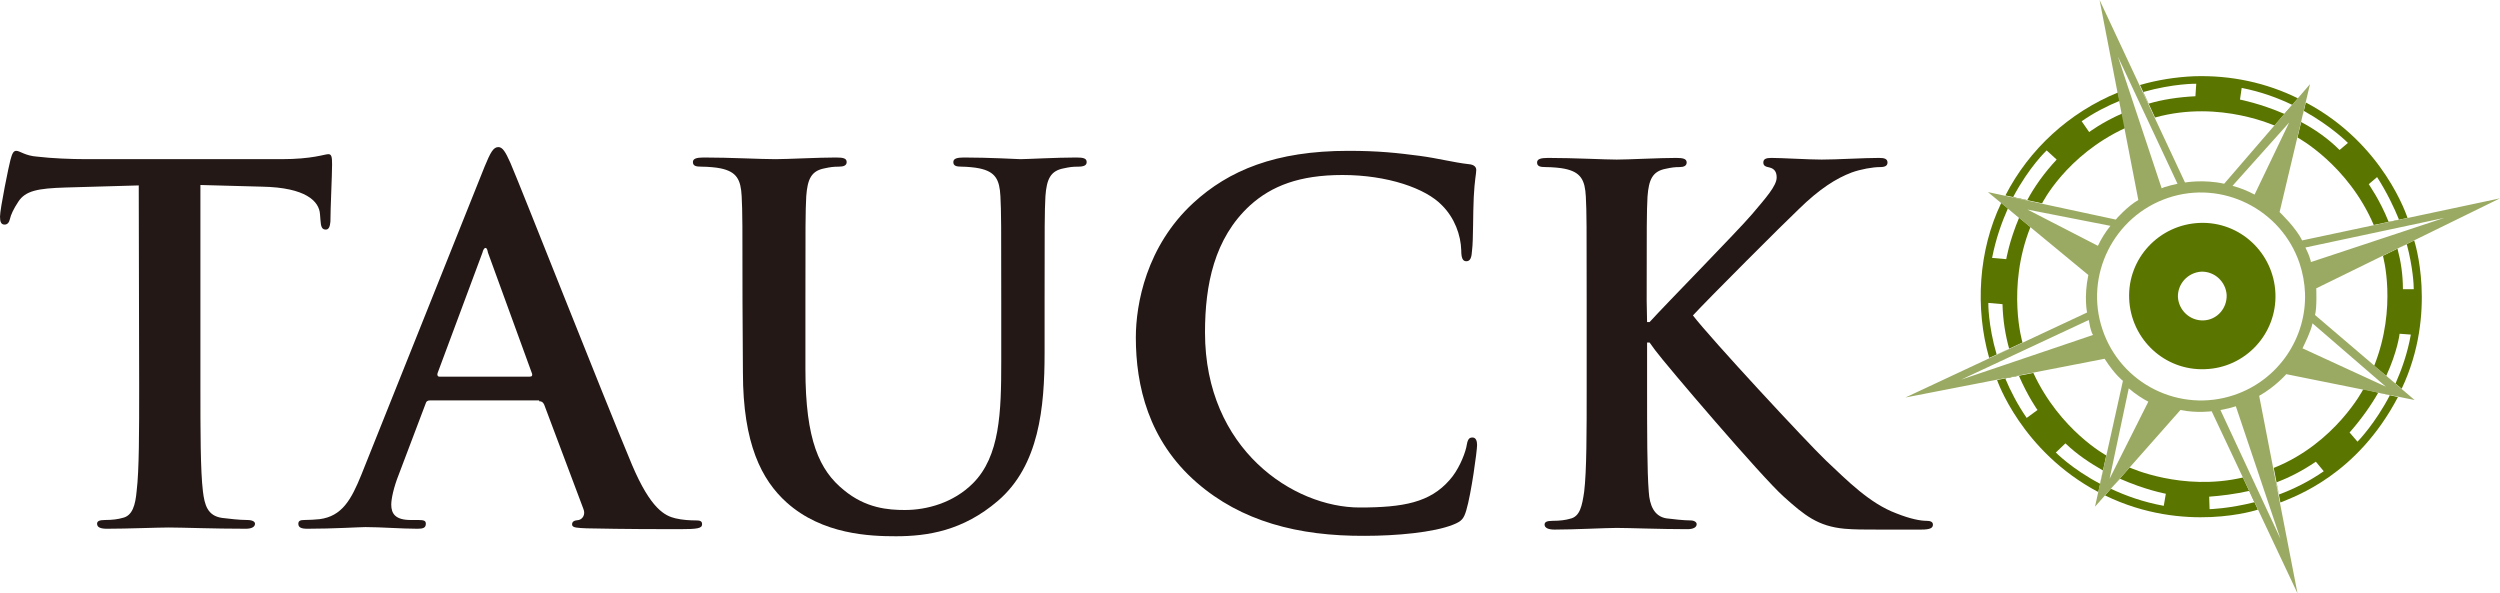 <?xml version="1.0" encoding="utf-8"?>
<!-- Generator: Adobe Illustrator 25.2.3, SVG Export Plug-In . SVG Version: 6.00 Build 0)  -->
<svg version="1.1" id="layer" xmlns="http://www.w3.org/2000/svg" xmlns:xlink="http://www.w3.org/1999/xlink" x="0px" y="0px"
	 viewBox="0 0 600 142.4" style="enable-background:new 0 0 600 142.4;" xml:space="preserve">
<style type="text/css">
	.st0{fill:#231815;}
	.st1{fill:#5A7500;}
	.st2{fill:#9AAA62;}
</style>
<g>
	<path class="st0" d="M33.3,44.5L15.8,45C9,45.2,6.1,45.8,4.4,48.4c-1.2,1.8-1.8,3.2-2,4.1s-0.6,1.4-1.3,1.4C0.3,53.9,0,53.3,0,52
		c0-1.9,2.2-12.6,2.5-13.6c0.4-1.5,0.7-2.2,1.4-2.2c0.9,0,2.1,1.2,5.1,1.4c3.4,0.4,7.9,0.6,11.8,0.6h46.7c7.5,0,10.4-1.2,11.3-1.2
		c0.8,0,0.9,0.7,0.9,2.5c0,2.5-0.4,10.6-0.4,13.7c-0.1,1.2-0.4,1.9-1.1,1.9c-0.9,0-1.2-0.6-1.3-2.4l-0.1-1.3
		c-0.2-3.1-3.4-6.4-13.9-6.6l-14.8-0.4v48.3c0,10.8,0,20.2,0.6,25.2c0.4,3.3,1.1,5.9,4.6,6.4c1.6,0.2,4.2,0.5,6,0.5
		c1.3,0,1.9,0.4,1.9,0.9c0,0.8-0.9,1.2-2.2,1.2c-7.8,0-15.2-0.3-18.5-0.3c-2.7,0-10.1,0.3-14.8,0.3c-1.5,0-2.4-0.3-2.4-1.2
		c0-0.6,0.5-0.9,1.9-0.9c1.8,0,3.2-0.2,4.2-0.5c2.4-0.5,3.1-3.1,3.4-6.5c0.6-4.9,0.6-14.3,0.6-25.1L33.3,44.5z"/>
	<path class="st0" d="M105.5,90.4c-0.5,0-0.6-0.4-0.5-0.8l10.8-29c0.1-0.5,0.4-1.1,0.7-1.1c0.4,0,0.5,0.6,0.6,1.1l10.6,29.1
		c0.1,0.4,0,0.7-0.6,0.7L105.5,90.4L105.5,90.4z M129.4,96.3c0.6,0,0.9,0.2,1.2,0.8l9.4,25c0.6,1.4-0.2,2.5-1.1,2.7
		c-1.2,0.1-1.6,0.4-1.6,1.1c0,0.8,1.4,0.8,3.5,0.9c9.4,0.2,18,0.2,22.3,0.2c4.4,0,5.4-0.2,5.4-1.2c0-0.8-0.6-0.9-1.5-0.9
		c-1.4,0-3.2-0.1-4.9-0.5c-2.5-0.6-5.9-2.2-10.4-12.8c-7.5-17.9-26.4-66-29.2-72.5c-1.2-2.7-1.9-3.8-2.9-3.8c-1.2,0-1.9,1.3-3.3,4.7
		l-29.6,74c-2.4,5.9-4.6,9.9-10,10.6c-0.9,0.1-2.6,0.2-3.7,0.2c-0.9,0-1.4,0.2-1.4,0.9c0,0.9,0.7,1.2,2.2,1.2
		c6.1,0,12.6-0.4,13.9-0.4c3.7,0,8.7,0.4,12.5,0.4c1.3,0,2-0.2,2-1.2c0-0.7-0.4-0.9-1.8-0.9h-1.8c-3.7,0-4.7-1.5-4.7-3.7
		c0-1.4,0.6-4.2,1.8-7.2l6.4-16.9c0.2-0.7,0.5-0.9,1.1-0.9h26.2V96.3z"/>
	<path class="st0" d="M178.2,72.1c0-17.9,0-21.2-0.2-25c-0.2-4-1.2-5.9-5.1-6.7c-0.9-0.2-2.9-0.4-4.6-0.4c-1.3,0-2-0.2-2-1.1
		c0-0.8,0.8-1.1,2.6-1.1c6.2,0,13.7,0.4,17.2,0.4c2.8,0,10.3-0.4,14.5-0.4c1.8,0,2.6,0.2,2.6,1.1c0,0.8-0.7,1.1-1.9,1.1
		c-1.3,0-2,0.1-3.4,0.4c-3.2,0.6-4.1,2.6-4.4,6.7c-0.2,3.8-0.2,7.1-0.2,25v16.5c0,17.1,3.4,24.3,9.2,29c5.3,4.4,10.7,4.8,14.7,4.8
		c5.2,0,11.6-1.7,16.3-6.4c6.5-6.5,6.8-17.1,6.8-29.2V72.1c0-17.9,0-21.2-0.2-25c-0.2-4-1.2-5.9-5.1-6.7c-0.9-0.2-2.9-0.4-4.2-0.4
		s-2-0.2-2-1.1c0-0.8,0.8-1.1,2.5-1.1c6,0,13.4,0.4,13.6,0.4c1.4,0,8.8-0.4,13.4-0.4c1.7,0,2.5,0.2,2.5,1.1c0,0.8-0.7,1.1-2.1,1.1
		c-1.3,0-2,0.1-3.4,0.4c-3.2,0.6-4.1,2.6-4.4,6.7c-0.2,3.8-0.2,7.1-0.2,25v12.6c0,13.1-1.3,27-11.2,35.5c-8.4,7.2-16.9,8.5-24.5,8.5
		c-6.2,0-17.6-0.4-26.2-8.1c-6-5.4-10.5-14.1-10.5-31.2L178.2,72.1L178.2,72.1z"/>
	<path class="st0" d="M287.2,115.8c-11.6-10.1-14.6-23.3-14.6-34.8c0-8,2.5-21.9,13.8-32.3c8.5-7.8,19.7-12.5,37.2-12.5
		c7.3,0,11.7,0.5,17.1,1.2c4.5,0.6,8.2,1.6,11.8,2c1.3,0.1,1.8,0.7,1.8,1.4c0,0.9-0.4,2.4-0.6,6.5c-0.2,3.9-0.1,10.4-0.4,12.7
		c-0.1,1.8-0.4,2.7-1.4,2.7c-0.9,0-1.2-0.9-1.2-2.6c-0.1-3.7-1.6-7.8-4.6-10.8c-3.9-4.1-13.1-7.3-23.9-7.3c-10.3,0-17,2.6-22.2,7.3
		c-8.6,7.9-10.8,19.1-10.8,30.5c0,28.1,21.3,42,37.1,42c10.5,0,16.9-1.2,21.6-6.6c2-2.2,3.5-5.7,4-7.8c0.3-1.9,0.6-2.4,1.5-2.4
		c0.8,0,1.1,0.8,1.1,1.8c0,1.4-1.4,11.7-2.6,15.7c-0.6,2-1.1,2.6-3.1,3.4c-4.7,1.9-13.7,2.7-21.2,2.7
		C311.5,128.7,297.9,125.1,287.2,115.8"/>
	<path class="st0" d="M395.3,77.3h0.6c4-4.4,21.2-21.9,24.6-25.9c3.3-3.9,5.9-6.8,5.9-8.8c0-1.3-0.5-2.1-1.7-2.4
		c-1.1-0.2-1.5-0.5-1.5-1.2c0-0.8,0.6-1.1,1.9-1.1c2.5,0,9,0.4,12.1,0.4c3.7,0,10.1-0.4,13.8-0.4c1.2,0,2,0.2,2,1.1
		c0,0.8-0.6,1.1-1.8,1.1c-1.7,0-4.6,0.5-6.8,1.3c-3.7,1.4-7.7,3.9-12.7,8.8c-3.7,3.5-21.4,21.2-25.4,25.5
		c4.2,5.5,27.3,30.4,31.9,34.8c5.2,4.9,10.5,10.3,16.9,12.7c3.5,1.4,5.9,1.8,7.3,1.8c0.8,0,1.5,0.2,1.5,0.9c0,0.8-0.6,1.2-2.8,1.2
		h-10.3c-3.5,0-5.7,0-8.1-0.2c-6.4-0.6-9.6-3.2-14.6-7.7c-5.2-4.6-28.4-31.8-30.9-35.2l-1.3-1.8h-0.6v10.6c0,10.8,0,20.2,0.4,25.2
		c0.2,3.3,1.3,5.9,4.2,6.4c1.6,0.2,4.2,0.5,5.8,0.5c0.9,0,1.5,0.4,1.5,0.9c0,0.8-0.9,1.2-2.2,1.2c-6.6,0-14-0.3-17-0.3
		c-2.7,0-10.1,0.4-14.9,0.4c-1.5,0-2.4-0.4-2.4-1.2c0-0.6,0.5-0.9,1.9-0.9c1.8,0,3.2-0.2,4.2-0.5c2.4-0.5,2.9-3.1,3.4-6.5
		c0.6-5,0.6-14.3,0.6-25.1V72.2c0-17.9,0-21.2-0.2-25c-0.2-4-1.2-5.9-5.1-6.7c-0.9-0.2-2.9-0.4-4.6-0.4c-1.3,0-2-0.2-2-1.1
		c0-0.8,0.8-1.1,2.6-1.1c6.2,0,13.7,0.4,16.5,0.4s10.3-0.4,14.3-0.4c1.6,0,2.5,0.2,2.5,1.1c0,0.8-0.7,1.1-1.7,1.1
		c-1.2,0-1.9,0.1-3.3,0.4c-3.2,0.6-4.1,2.6-4.4,6.7c-0.2,3.8-0.2,7.1-0.2,25L395.3,77.3z"/>
	<path class="st1" d="M510.1,30.7c-14.3,6.6-20,18.1-20,18.1l-8.8-1.9c5.7-11.1,15.3-19.9,27-24.7L510.1,30.7 M486.5,48.1
		c1.7-3.2,4.1-6.6,7.1-9.8l-2.4-2.2c0,0-4.2,3.9-8.1,11.3L486.5,48.1z M508.7,24.2c-2.9,1.2-6.1,2.8-9.1,4.9l1.8,2.6
		c0,0,3-2.3,8-4.5L508.7,24.2z"/>
	<path class="st1" d="M517.2,28.2l-3.6-7.8c4.1-1.2,8.5-1.9,12.9-2.1c9-0.3,17.5,1.6,25,5.3l-5.6,6.5
		C546.6,30.6,533.1,23.8,517.2,28.2 M515.6,24.9c3.3-1,7.2-1.6,11.3-1.8l0.2-3c0,0-5.4-0.1-12.8,2L515.6,24.9z M550.2,25.2
		c-3.5-1.7-7.6-3.2-12.2-4.1l-0.4,2.8c0,0,4.8,0.9,10.8,3.5L550.2,25.2z"/>
	<path class="st1" d="M551.4,33l2-8.4c18.8,9.9,24.4,27.7,24.4,27.7l-8.1,1.7C563.5,39.5,551.4,33,551.4,33 M552.3,29.3
		c3.2,1.7,6.4,3.9,9.2,6.7l2-1.7c0,0-3.8-3.9-10.6-7.7L552.3,29.3z M575.8,52.8c-1.3-3.2-3-6.7-5.3-10.3l-2,1.7
		c0,0.1,2.6,3.6,4.8,9.1L575.8,52.8z"/>
	<path class="st1" d="M576.4,93.3l-6.6-5.5c5.6-14.1,2.1-26.4,2.1-26.4l7.5-3.7C579.4,57.7,585.1,74.9,576.4,93.3 M575.4,59.7
		c0.8,3,1.3,6.2,1.3,9.7h2.6c0-1.1-0.2-5.3-1.7-10.9L575.4,59.7z M574.9,92.1c1.5-3.4,2.9-7.3,3.7-11.8l-2.7-0.2
		c0,0.1-0.5,4.2-3.2,10.1L574.9,92.1z"/>
	<path class="st1" d="M547.3,120.6l-1.6-8.3c14.8-5.9,21.5-18.9,21.5-18.9l8.3,1.9C565.7,114,550.9,119.1,547.3,120.6 M570.8,94.2
		c-1.7,3-4,6.3-6.9,9.6l1.9,2.2c0.2-0.2,4.2-4.3,7.8-11.2L570.8,94.2z M546.9,118.7c3.5-1.3,7.2-3.1,10.8-5.6l-1.9-2.3
		c-3.2,2.2-6.4,3.8-9.5,5L546.9,118.7z"/>
	<path class="st1" d="M505.2,118.9l5.9-6.7c0,0,12.6,5.8,27.2,2.4l3.6,7.7C542,122.3,524.3,128.2,505.2,118.9 M506.6,117.3
		c3.6,1.7,7.8,3.2,12.7,4.1l0.5-2.9c0,0-4.9-0.9-11-3.6L506.6,117.3z M539.9,117.8c-3.6,0.8-6.9,1.2-9.7,1.4l0.1,3
		c0,0,4.6-0.1,10.9-1.7L539.9,117.8z"/>
	<path class="st1" d="M505.5,109.3l-1.9,8.8c-18.5-9.8-24.3-26.9-24.3-26.9l8.7-1.7C494.4,103.3,505.5,109.3,505.5,109.3
		 M481.2,90.7c1.3,3.1,3,6.4,5.2,9.6l2.6-1.9c0,0-2.3-3.2-4.5-8.3L481.2,90.7z M504.7,112.9c-3-1.7-6.2-3.8-9-6.5l-2.3,2.2
		c0,0,3.8,3.9,10.6,7.5L504.7,112.9z"/>
	<path class="st1" d="M487.3,54.5c-5.8,14.6-1.9,27.8-1.9,27.7l-8,3.7c-3.4-11.9-2.6-25.8,2.9-37.2L487.3,54.5z M482.2,83.7
		c-0.9-3.2-1.5-6.8-1.6-10.7l-3.4-0.3c0,0-0.1,5.2,2,12.4L482.2,83.7z M481.9,50c-1.5,3.4-2.9,7.3-3.8,11.9l3.4,0.3
		c0,0,0.7-4.3,3.1-10L481.9,50z"/>
	<path class="st2" d="M513.2,48l-9.3-48l20.5,43.8c0,0,4.5-0.8,9.4,0.3l20.6-23.9l-7.3,30.7c0,0,4,3.8,5.4,6.8L600,47.6l-44.1,21.6
		c0,0,0.2,4.7-0.3,6.4L579.5,96l-30.8-6.2c0,0-2.6,3-6.5,5.2l9.2,47.4l-20.6-43.7c0,0-3.5,0.5-7.5-0.3l-20.5,23.2l6.7-30.2
		c0,0-1.9-1.4-4.4-5.3l-47.8,9.3L500.9,75c0,0-0.8-3.7,0.3-9l-24.1-19.9l30.7,6.6C507.8,52.6,510.7,49.4,513.2,48 M536.2,94.8
		c10.7-3.6,17.4-13.8,17-24.5c-0.1-2.3-0.5-4.7-1.3-7.1c-4.4-13-18.6-20.1-31.6-15.7s-20.1,18.6-15.7,31.6
		C509,92.2,523.2,99.2,536.2,94.8 M506.3,114.9l9.3-18.5c-1.2-0.6-3.1-1.8-4.7-3.2L506.3,114.9z M503.5,59c0.8-1.7,1.8-3.3,3-4.8
		l-19.9-3.9L503.5,59z M541.1,46.7l8.3-17.3l-13.6,15.2C537.7,45.1,539.4,45.8,541.1,46.7 M572.6,92.8L555,77.6
		c-0.4,2-1.8,4.7-2.4,6L572.6,92.8z M508.3,13.6l10.5,31.6c0.2-0.1,0.4-0.2,0.7-0.3c1-0.3,2.1-0.6,3.1-0.8L508.3,13.6z M470.7,91.1
		l31.6-10.7c0-0.1-0.1-0.3-0.2-0.4c-0.4-1-0.6-2.1-0.8-3.2L470.7,91.1z M547.3,129.3l-10.7-31.8c-1.2,0.4-2.5,0.7-3.7,0.9
		L547.3,129.3z M586.6,52.3l-33.3,7.1c0.5,1,0.9,1.9,1.2,3c0.1,0.2,0.1,0.3,0.1,0.5L586.6,52.3z"/>
	<path class="st1" d="M546.1,70.4c-0.4-9.7-8.5-17.3-18.2-16.9S510.6,62,511,71.7c0.4,9.7,8.5,17.3,18.2,16.9
		C538.9,88.3,546.5,80.1,546.1,70.4 M528.8,76.9c-3.2,0.1-5.9-2.4-6.1-5.6c-0.1-3.2,2.4-5.9,5.6-6.1c3.2-0.1,5.9,2.4,6.1,5.6
		C534.5,74.1,532,76.8,528.8,76.9"/>
</g>
</svg>
